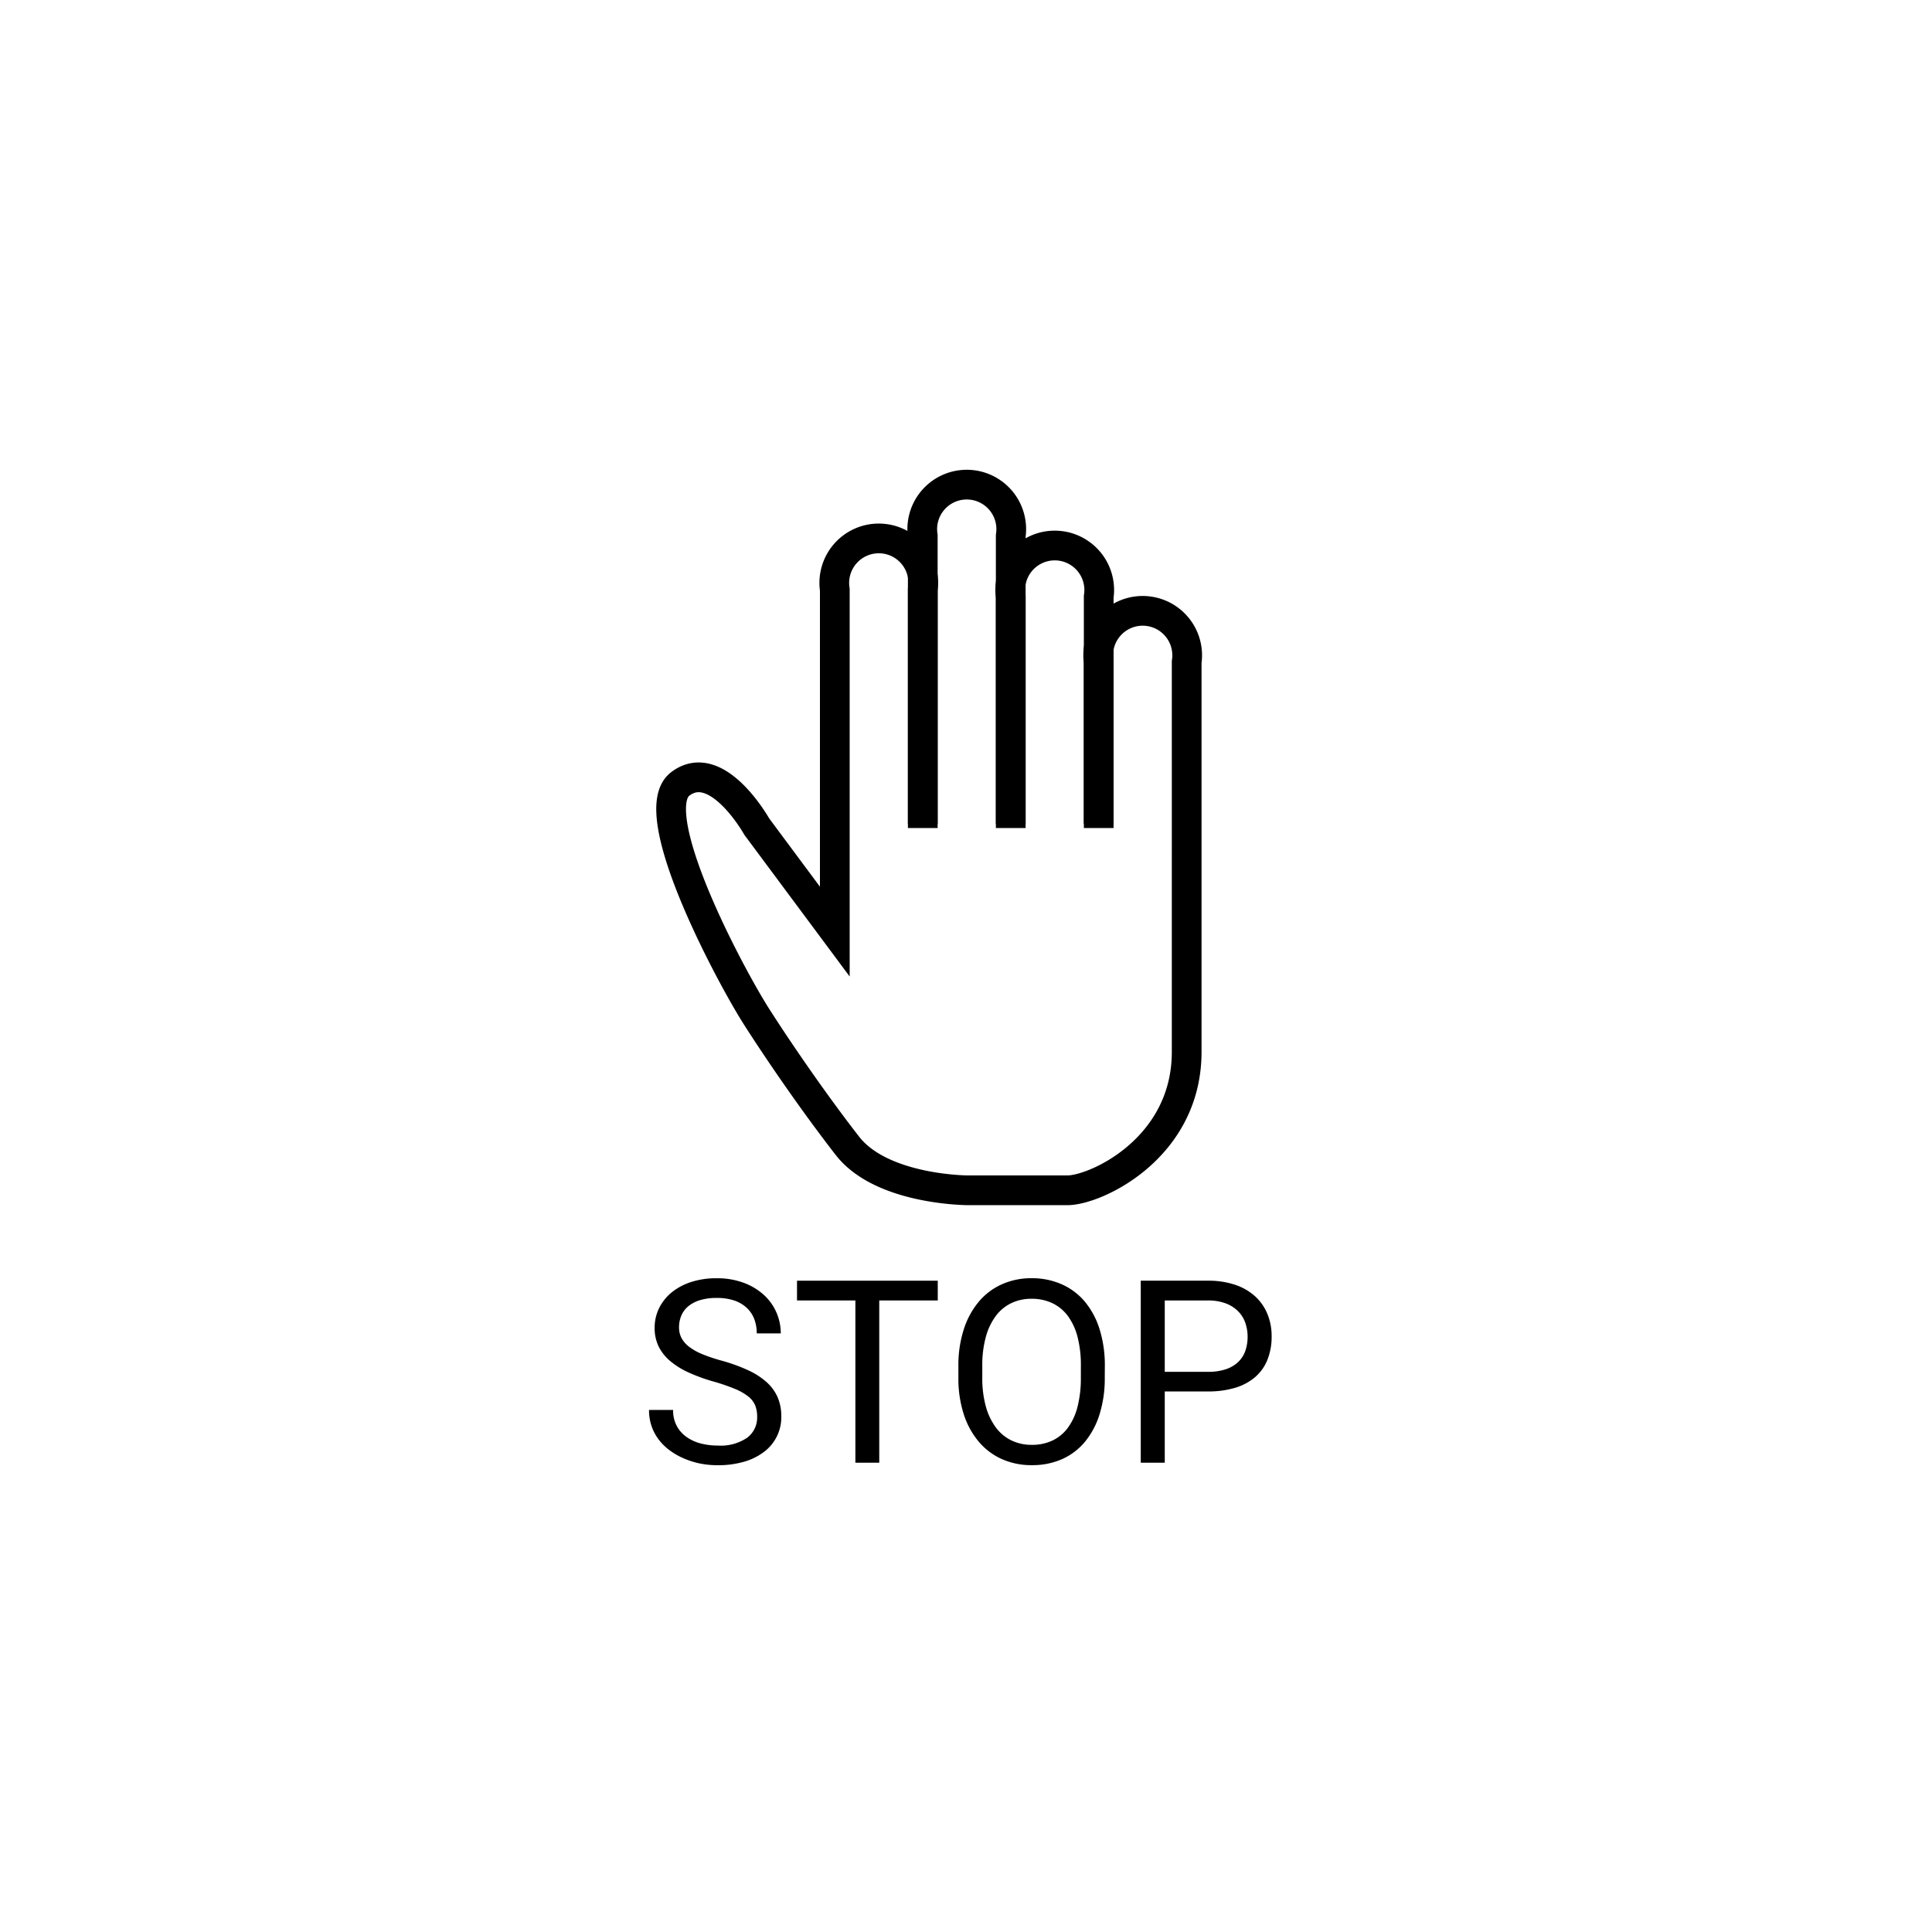 <svg id="グループ_956" data-name="グループ 956" xmlns="http://www.w3.org/2000/svg" xmlns:xlink="http://www.w3.org/1999/xlink" width="130" height="130"><defs><clipPath id="clip-path"><rect id="長方形_2615" data-name="長方形 2615" width="130" height="130" fill="none"/></clipPath></defs><g id="グループ_955" data-name="グループ 955" clip-path="url(#clip-path)"><g id="グループ_952" data-name="グループ 952"><g id="グループ_951" data-name="グループ 951" clip-path="url(#clip-path)"><g id="グループ_950" data-name="グループ 950" opacity="0"><g id="グループ_949" data-name="グループ 949"><g id="グループ_948" data-name="グループ 948" clip-path="url(#clip-path)"><rect id="長方形_2611" data-name="長方形 2611" width="130" height="130" fill="#fff"/></g></g></g></g></g><g id="グループ_954" data-name="グループ 954"><g id="グループ_953" data-name="グループ 953" clip-path="url(#clip-path)"><path id="パス_1287" data-name="パス 1287" d="M62.091,55.429V36.057a2.994,2.994,0,1,1,5.919,0V55.715" fill="none" stroke="#000" stroke-miterlimit="10" stroke-width="2"/><path id="パス_1288" data-name="パス 1288" d="M62.091,55.716V39.677a2.994,2.994,0,1,0-5.919,0V62.685l-5.251-7.064s-2.673-4.774-5.156-2.865,3.342,12.825,5.124,15.626c1.375,2.16,3.805,5.727,6.133,8.719s8.124,2.992,8.124,2.992H71.82c1.91,0,8.029-2.825,8.029-9.31V44.546a2.994,2.994,0,1,0-5.92,0V55.43" fill="none" stroke="#000" stroke-miterlimit="10" stroke-width="2"/><path id="パス_1289" data-name="パス 1289" d="M68.011,55.429V40.154a2.994,2.994,0,1,1,5.919,0V55.715" fill="none" stroke="#000" stroke-miterlimit="10" stroke-width="2"/><path id="パス_1290" data-name="パス 1290" d="M50.947,95.327a2.038,2.038,0,0,0-.131-.757,1.508,1.508,0,0,0-.462-.6,3.724,3.724,0,0,0-.9-.514,13.289,13.289,0,0,0-1.43-.492,12.046,12.046,0,0,1-1.644-.592,5.414,5.414,0,0,1-1.254-.766,3.1,3.1,0,0,1-.8-.988,2.814,2.814,0,0,1-.277-1.27,2.99,2.99,0,0,1,.3-1.325,3.189,3.189,0,0,1,.846-1.06,4.033,4.033,0,0,1,1.312-.7,5.438,5.438,0,0,1,1.708-.252,5.1,5.1,0,0,1,1.841.311,4.167,4.167,0,0,1,1.358.824,3.469,3.469,0,0,1,.838,1.186,3.53,3.53,0,0,1,.285,1.388H50.921a2.7,2.7,0,0,0-.164-.951,2.011,2.011,0,0,0-.5-.757,2.319,2.319,0,0,0-.841-.5,3.636,3.636,0,0,0-1.193-.176,3.757,3.757,0,0,0-1.128.151,2.248,2.248,0,0,0-.79.416,1.655,1.655,0,0,0-.463.627,2.027,2.027,0,0,0-.151.791,1.538,1.538,0,0,0,.163.706,1.826,1.826,0,0,0,.509.589,3.878,3.878,0,0,0,.888.5,10.826,10.826,0,0,0,1.3.437,11.614,11.614,0,0,1,1.8.653,4.91,4.91,0,0,1,1.25.812,2.944,2.944,0,0,1,.731,1.017,3.232,3.232,0,0,1,.24,1.278A2.91,2.91,0,0,1,51.4,97.7a4.068,4.068,0,0,1-1.346.66,6.213,6.213,0,0,1-1.754.231,6.028,6.028,0,0,1-1.126-.1A5.474,5.474,0,0,1,46.1,98.17a4.713,4.713,0,0,1-.959-.522,3.71,3.71,0,0,1-.771-.723A3.27,3.27,0,0,1,43.856,96a3.31,3.31,0,0,1-.185-1.127h1.624a2.112,2.112,0,0,0,.912,1.824,2.861,2.861,0,0,0,.958.434,4.617,4.617,0,0,0,1.14.138,3.173,3.173,0,0,0,1.96-.52,1.7,1.7,0,0,0,.682-1.422"/><path id="パス_1291" data-name="パス 1291" d="M63.1,87.505H59.163V98.422H57.557V87.505H53.629V86.176H63.1Z"/><path id="パス_1292" data-name="パス 1292" d="M74.337,92.695a8.071,8.071,0,0,1-.35,2.469A5.442,5.442,0,0,1,73,97.019a4.229,4.229,0,0,1-1.547,1.168,4.928,4.928,0,0,1-2.027.4,4.841,4.841,0,0,1-1.994-.4,4.372,4.372,0,0,1-1.564-1.168,5.424,5.424,0,0,1-1.018-1.855,7.8,7.8,0,0,1-.362-2.469v-.774a7.852,7.852,0,0,1,.362-2.469,5.483,5.483,0,0,1,1.01-1.862,4.314,4.314,0,0,1,1.555-1.173,4.8,4.8,0,0,1,1.993-.409,4.911,4.911,0,0,1,2.032.409A4.284,4.284,0,0,1,73,87.59a5.387,5.387,0,0,1,.992,1.862,8.131,8.131,0,0,1,.35,2.469ZM72.73,91.9a7.581,7.581,0,0,0-.223-1.936,4.083,4.083,0,0,0-.652-1.413,2.809,2.809,0,0,0-1.047-.865,3.2,3.2,0,0,0-1.4-.294,3.089,3.089,0,0,0-1.361.294A2.836,2.836,0,0,0,67,88.556a4.193,4.193,0,0,0-.668,1.413,7.172,7.172,0,0,0-.236,1.936v.79a7.144,7.144,0,0,0,.239,1.943,4.269,4.269,0,0,0,.678,1.418,2.867,2.867,0,0,0,1.05.87,3.12,3.12,0,0,0,1.364.295,3.214,3.214,0,0,0,1.4-.295,2.771,2.771,0,0,0,1.039-.87,4.1,4.1,0,0,0,.643-1.418,7.747,7.747,0,0,0,.219-1.943Z"/><path id="パス_1293" data-name="パス 1293" d="M78.374,93.628v4.794H76.759V86.176h4.516a5.588,5.588,0,0,1,1.843.278,3.783,3.783,0,0,1,1.341.777,3.31,3.31,0,0,1,.824,1.187,3.9,3.9,0,0,1,.282,1.5,4.163,4.163,0,0,1-.282,1.577,3.025,3.025,0,0,1-.824,1.164,3.69,3.69,0,0,1-1.341.72,6.242,6.242,0,0,1-1.843.248Zm0-1.32h2.9a3.719,3.719,0,0,0,1.216-.177,2.2,2.2,0,0,0,.832-.493,1.9,1.9,0,0,0,.476-.748,2.9,2.9,0,0,0,.151-.955,2.818,2.818,0,0,0-.151-.912,2.077,2.077,0,0,0-.476-.778,2.313,2.313,0,0,0-.832-.538,3.29,3.29,0,0,0-1.216-.2h-2.9Z"/></g></g></g></svg>